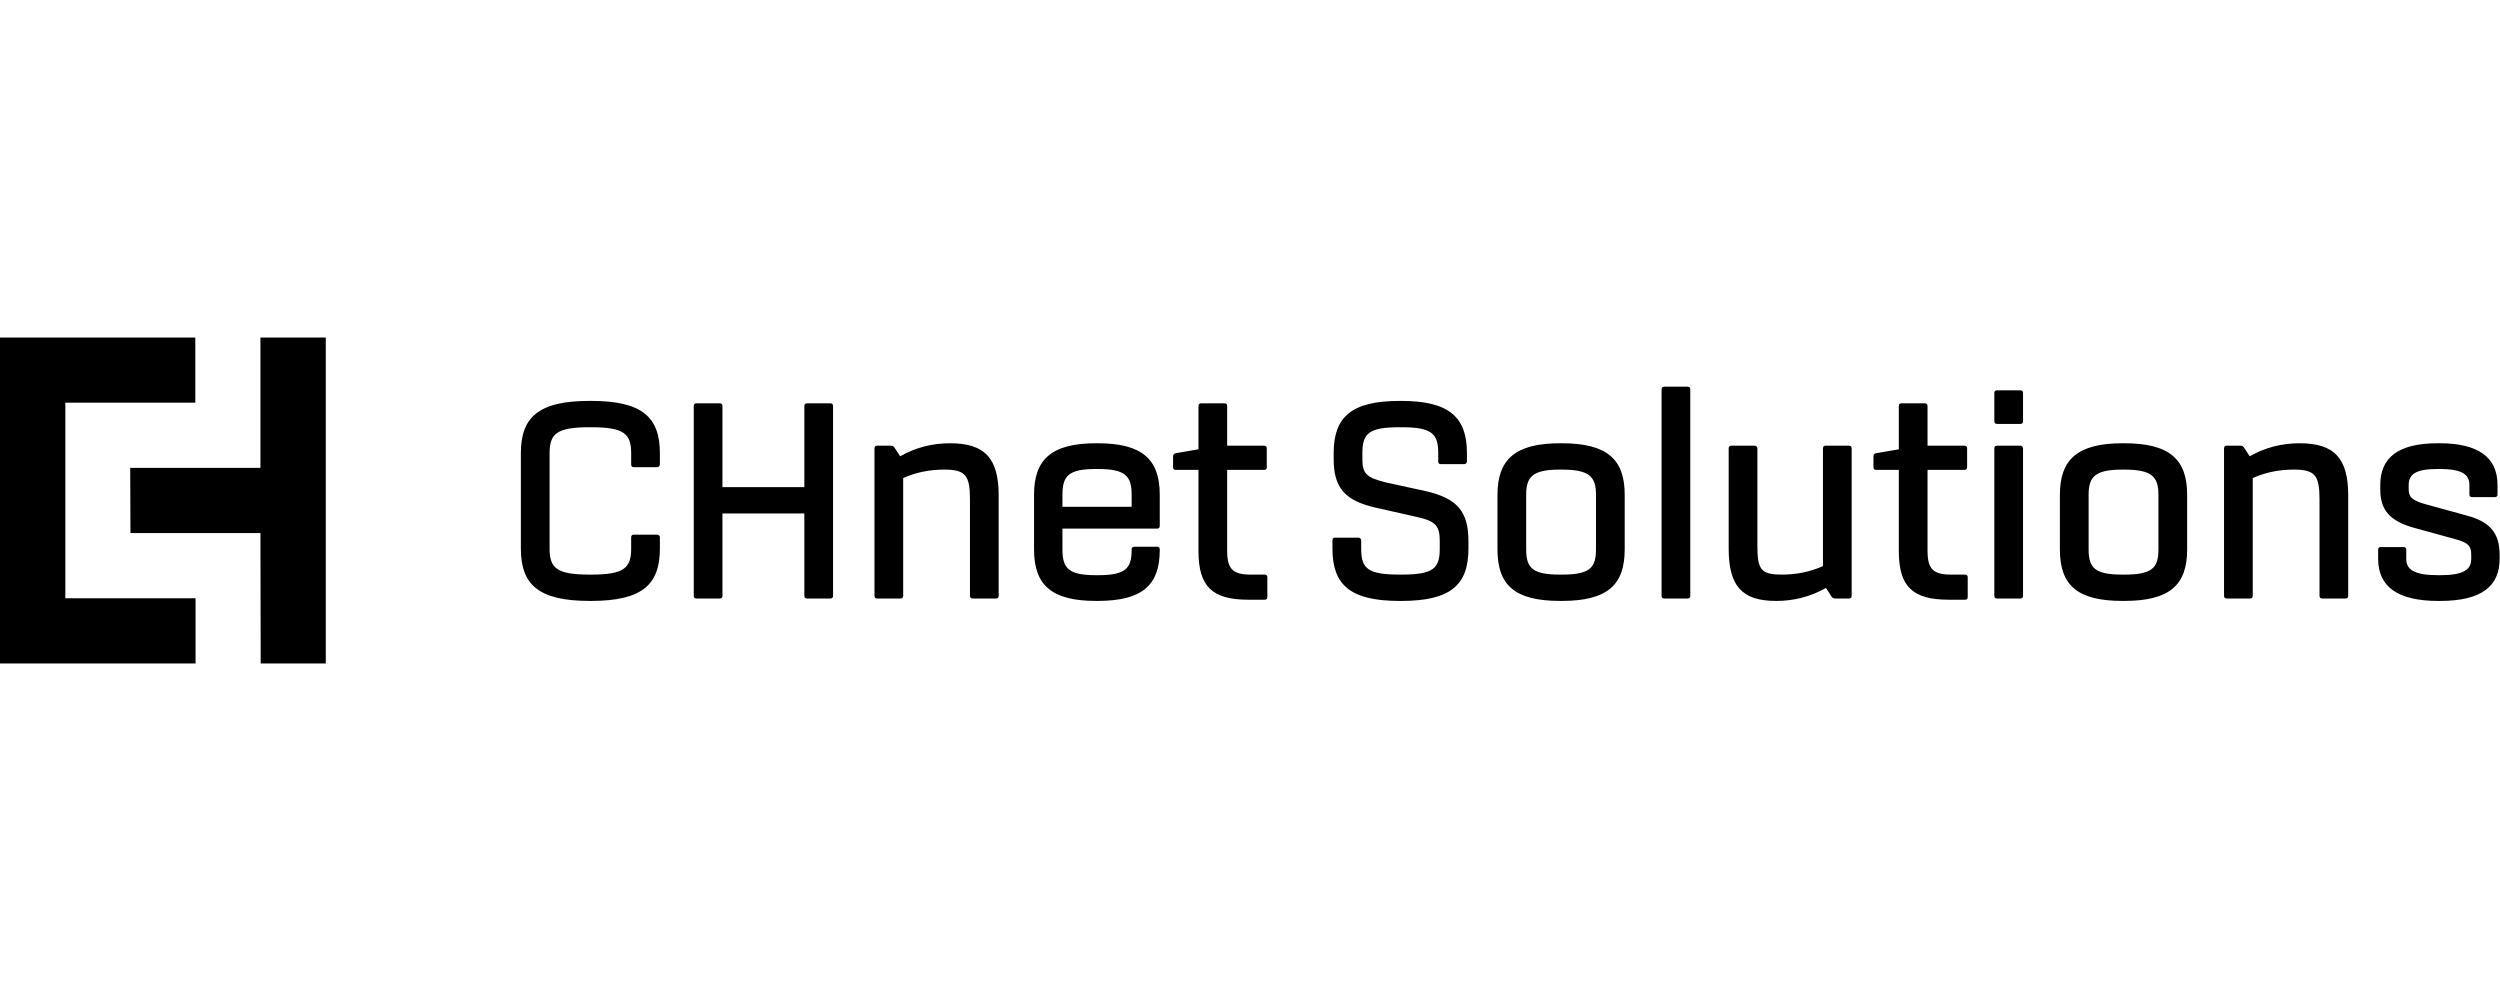 <svg width="150" height="60" viewBox="0 0 150 60" fill="none" xmlns="http://www.w3.org/2000/svg">
<path fill-rule="evenodd" clip-rule="evenodd" d="M0 20.25H11.719V24.162H3.921V35.897H11.734V39.809H0V20.25ZM15.626 20.25H19.547V39.809H15.641L15.626 31.985H7.828L7.813 28.074H15.626V20.25ZM31.252 27.195C31.252 25.053 32.285 24.054 35.368 24.054H35.476C38.559 24.054 39.593 25.053 39.593 27.195V27.867C39.593 27.958 39.52 28.03 39.429 28.03H38.034C37.924 28.03 37.87 27.976 37.87 27.867V27.195C37.87 26.034 37.453 25.634 35.476 25.634H35.368C33.392 25.634 32.975 26.034 32.975 27.195V32.914C32.975 34.076 33.392 34.476 35.368 34.476H35.476C37.453 34.476 37.87 34.076 37.87 32.914V32.242C37.87 32.134 37.924 32.079 38.034 32.079H39.429C39.52 32.079 39.593 32.152 39.593 32.242V32.914C39.593 35.056 38.559 36.055 35.476 36.055H35.368C32.285 36.055 31.252 35.056 31.252 32.914V27.195ZM49.983 35.746C49.983 35.856 49.928 35.91 49.819 35.91H48.424C48.314 35.91 48.261 35.856 48.261 35.746V30.808H43.347V35.746C43.347 35.856 43.292 35.91 43.184 35.91H41.788C41.679 35.91 41.625 35.856 41.625 35.746V24.363C41.625 24.255 41.679 24.2 41.788 24.2H43.184C43.292 24.2 43.347 24.255 43.347 24.363V29.229H48.261V24.363C48.261 24.255 48.314 24.2 48.424 24.2H49.819C49.928 24.2 49.983 24.255 49.983 24.363V35.746ZM59.92 35.746C59.92 35.856 59.866 35.91 59.757 35.91H58.361C58.252 35.91 58.198 35.856 58.198 35.746V29.955C58.198 28.521 57.926 28.176 56.656 28.176C55.768 28.176 54.953 28.34 54.191 28.684V35.746C54.191 35.856 54.136 35.91 54.028 35.91H52.632C52.523 35.91 52.469 35.856 52.469 35.746V26.905C52.469 26.796 52.523 26.742 52.632 26.742H53.465C53.556 26.742 53.611 26.778 53.665 26.85L54.01 27.377C54.934 26.85 55.932 26.596 57.001 26.596C59.087 26.596 59.92 27.486 59.92 29.737V35.746ZM63.747 30.409H67.899V29.683C67.899 28.539 67.501 28.14 65.868 28.14H65.76C64.129 28.14 63.747 28.539 63.747 29.683V30.409ZM63.747 31.716V32.969C63.747 34.113 64.129 34.512 65.76 34.512H65.868C67.501 34.512 67.899 34.131 67.899 33.006V32.969C67.899 32.86 67.954 32.805 68.062 32.805H69.44C69.531 32.805 69.585 32.86 69.585 32.969V33.006C69.585 35.093 68.552 36.055 65.868 36.055H65.76C63.077 36.055 62.043 35.093 62.043 32.969V29.683C62.043 27.576 63.077 26.596 65.76 26.596H65.868C68.552 26.596 69.585 27.576 69.585 29.683V31.552C69.585 31.662 69.531 31.716 69.44 31.716H63.747ZM76.041 35.819C76.041 35.929 75.987 35.983 75.879 35.983H74.899C72.724 35.983 71.908 35.184 71.908 33.059V28.194H70.548C70.439 28.194 70.385 28.139 70.385 28.031V27.377C70.385 27.286 70.439 27.213 70.53 27.195L71.908 26.959V24.363C71.908 24.255 71.963 24.2 72.071 24.2H73.467C73.575 24.2 73.63 24.255 73.63 24.363V26.742H75.842C75.951 26.742 76.006 26.796 76.006 26.905V28.031C76.006 28.139 75.951 28.194 75.842 28.194H73.63V33.041C73.63 34.131 73.956 34.476 75.044 34.476H75.879C75.987 34.476 76.041 34.53 76.041 34.639V35.819ZM79.948 32.424C79.948 32.315 80.002 32.26 80.093 32.26H81.507C81.598 32.26 81.671 32.333 81.671 32.424V32.933C81.671 34.113 82.07 34.476 83.973 34.476H84.082C85.986 34.476 86.385 34.113 86.385 32.933V32.478C86.385 31.571 86.167 31.262 84.97 31.008L82.559 30.463C80.692 30.046 80.02 29.265 80.02 27.541V27.178C80.02 25.017 81.091 24.055 83.973 24.055H84.082C86.928 24.055 88.016 25.017 88.016 27.178V27.685C88.016 27.776 87.944 27.849 87.853 27.849H86.457C86.349 27.849 86.294 27.795 86.294 27.685V27.178C86.294 25.997 85.877 25.634 84.082 25.634H83.973C82.142 25.634 81.743 25.997 81.743 27.178V27.541C81.743 28.412 81.979 28.648 83.121 28.938L85.532 29.465C87.436 29.901 88.106 30.682 88.106 32.478V32.933C88.106 35.093 87.037 36.056 84.082 36.056H83.973C81.018 36.056 79.948 35.093 79.948 32.933V32.424ZM93.71 34.476C95.36 34.476 95.759 34.095 95.759 32.969V29.683C95.759 28.594 95.36 28.176 93.71 28.176H93.602C91.97 28.176 91.571 28.594 91.571 29.683V32.969C91.571 34.095 91.97 34.476 93.602 34.476H93.71ZM89.849 29.683C89.849 27.576 90.9 26.596 93.602 26.596H93.71C96.448 26.596 97.482 27.576 97.482 29.683V32.969C97.482 35.093 96.448 36.055 93.71 36.055H93.602C90.864 36.055 89.849 35.093 89.849 32.969V29.683ZM99.695 23.365C99.695 23.256 99.749 23.202 99.858 23.202H101.254C101.363 23.202 101.417 23.256 101.417 23.365V35.746C101.417 35.855 101.363 35.91 101.254 35.91H99.858C99.749 35.91 99.695 35.855 99.695 35.746V23.365ZM111.1 35.746C111.1 35.856 111.046 35.91 110.936 35.91H110.102C110.012 35.91 109.939 35.874 109.885 35.783L109.558 35.275C108.634 35.801 107.637 36.056 106.567 36.056C104.519 36.056 103.721 35.165 103.721 32.915V26.905C103.721 26.796 103.775 26.742 103.884 26.742H105.28C105.37 26.742 105.443 26.814 105.443 26.905V32.697C105.443 34.185 105.642 34.476 106.93 34.476C107.782 34.476 108.598 34.312 109.378 33.967V26.905C109.378 26.796 109.431 26.742 109.541 26.742H110.936C111.046 26.742 111.1 26.796 111.1 26.905V35.746ZM118.063 35.819C118.063 35.929 118.009 35.983 117.901 35.983H116.921C114.746 35.983 113.929 35.184 113.929 33.059V28.194H112.57C112.461 28.194 112.407 28.139 112.407 28.031V27.377C112.407 27.286 112.461 27.213 112.551 27.195L113.929 26.959V24.363C113.929 24.255 113.984 24.2 114.092 24.2H115.488C115.597 24.2 115.652 24.255 115.652 24.363V26.742H117.864C117.972 26.742 118.027 26.796 118.027 26.905V28.031C118.027 28.139 117.972 28.194 117.864 28.194H115.652V33.041C115.652 34.131 115.978 34.476 117.066 34.476H117.901C118.009 34.476 118.063 34.53 118.063 34.639V35.819ZM119.66 26.905C119.66 26.796 119.714 26.742 119.823 26.742H121.219C121.31 26.742 121.382 26.814 121.382 26.905V35.746C121.382 35.855 121.329 35.91 121.219 35.91H119.823C119.714 35.91 119.66 35.855 119.66 35.746V26.905ZM119.66 23.583C119.66 23.474 119.714 23.419 119.823 23.419H121.219C121.329 23.419 121.382 23.474 121.382 23.583V25.271C121.382 25.38 121.329 25.435 121.219 25.435H119.823C119.714 25.435 119.66 25.38 119.66 25.271V23.583ZM127.456 34.476C129.106 34.476 129.505 34.095 129.505 32.969V29.683C129.505 28.594 129.106 28.176 127.456 28.176H127.348C125.716 28.176 125.317 28.594 125.317 29.683V32.969C125.317 34.095 125.716 34.476 127.348 34.476H127.456ZM123.594 29.683C123.594 27.576 124.647 26.596 127.348 26.596H127.456C130.195 26.596 131.228 27.576 131.228 29.683V32.969C131.228 35.093 130.195 36.055 127.456 36.055H127.348C124.61 36.055 123.594 35.093 123.594 32.969V29.683ZM140.893 35.746C140.893 35.856 140.839 35.91 140.73 35.91H139.333C139.225 35.91 139.171 35.856 139.171 35.746V29.955C139.171 28.521 138.899 28.176 137.629 28.176C136.741 28.176 135.926 28.34 135.164 28.684V35.746C135.164 35.856 135.109 35.91 135.001 35.91H133.604C133.496 35.91 133.442 35.856 133.442 35.746V26.905C133.442 26.796 133.496 26.742 133.604 26.742H134.438C134.529 26.742 134.583 26.778 134.638 26.85L134.982 27.377C135.907 26.85 136.905 26.596 137.974 26.596C140.059 26.596 140.893 27.486 140.893 29.737V35.746ZM142.689 32.969C142.689 32.878 142.744 32.824 142.852 32.824H144.213C144.321 32.824 144.375 32.878 144.375 32.969V33.532C144.375 34.185 144.865 34.512 146.298 34.512H146.406C147.802 34.512 148.274 34.185 148.274 33.532V33.296C148.274 32.769 148.11 32.551 147.258 32.333L144.884 31.68C143.36 31.262 142.816 30.59 142.816 29.356V29.102C142.816 27.486 143.85 26.596 146.261 26.596H146.37C148.691 26.596 149.851 27.431 149.851 29.102V29.665C149.851 29.774 149.796 29.828 149.688 29.828H148.328C148.219 29.828 148.165 29.774 148.165 29.665V29.102C148.165 28.448 147.693 28.139 146.37 28.139H146.261C144.955 28.139 144.521 28.448 144.521 29.102V29.356C144.521 29.81 144.702 30.027 145.572 30.264L147.948 30.917C149.416 31.298 149.977 31.989 149.977 33.296V33.532C149.977 35.147 148.927 36.056 146.406 36.056H146.298C143.885 36.056 142.689 35.22 142.689 33.532V32.969Z" fill="black"/>
</svg>
